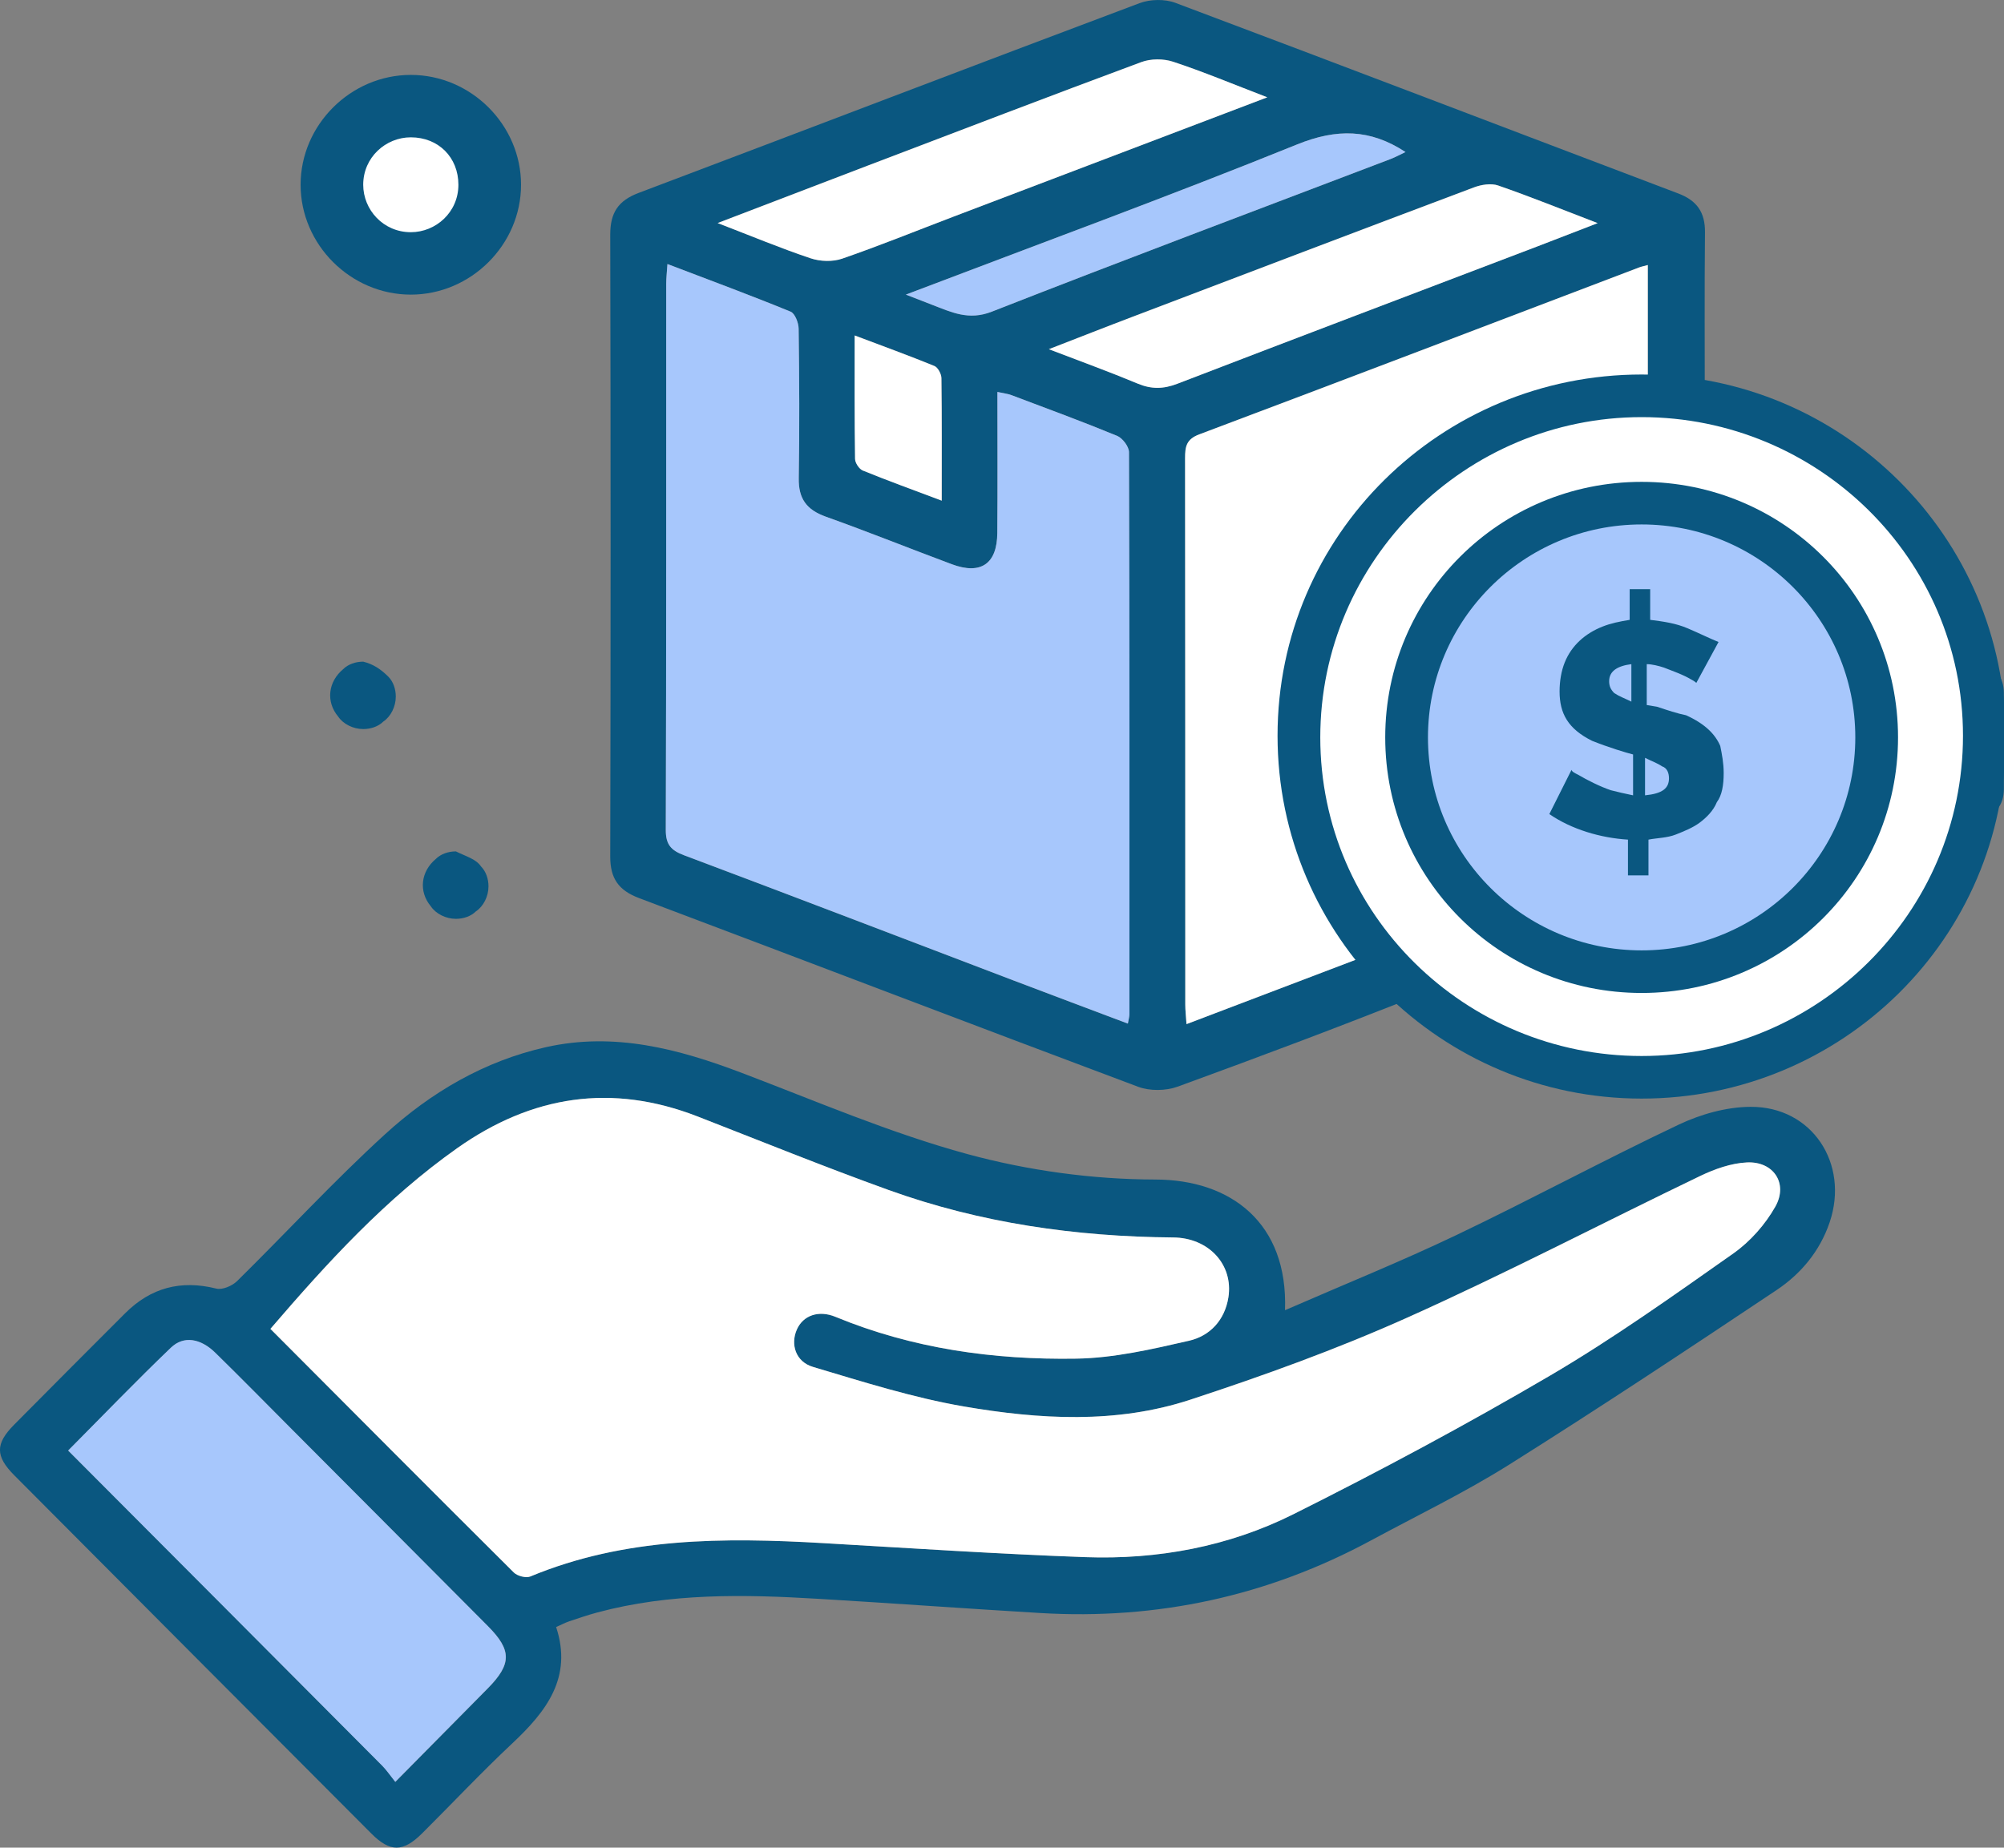 <svg xmlns="http://www.w3.org/2000/svg" width="90" height="83" viewBox="0 0 90 83" fill="none"><rect x="0" y="0" width="90" height="83" fill="#808080" stroke="none"/><g clip-path="url(#clip0_1_171)"><path d="M76.562 18.456C76.764 18.492 76.85 18.516 76.936 18.521C78.405 18.59 78.646 18.786 78.906 20.265C79.042 21.034 79.092 21.759 80.077 22.024C80.621 22.17 80.985 22.18 81.453 21.862C83.385 20.541 83.394 20.555 85.068 22.237C85.741 22.912 86.404 23.599 87.091 24.26C87.73 24.875 87.811 25.526 87.293 26.251C87.119 26.492 86.959 26.744 86.795 26.993C86.027 28.146 86.516 29.34 87.863 29.601C88.214 29.668 88.567 29.726 88.912 29.807C89.609 29.97 89.993 30.41 89.995 31.138C90.002 32.571 90.002 34.005 89.995 35.436C89.99 36.204 89.592 36.651 88.843 36.797C88.521 36.86 88.202 36.929 87.882 36.996C86.475 37.29 86.017 38.446 86.828 39.66C86.993 39.909 87.155 40.16 87.324 40.404C87.787 41.067 87.734 41.679 87.162 42.252C86.172 43.242 85.185 44.238 84.195 45.226C83.656 45.765 83.065 45.832 82.426 45.403C82.154 45.221 81.846 45.075 81.617 44.85C81.059 44.307 80.508 44.369 79.85 44.681C79.378 44.903 79.106 45.147 79.018 45.693C78.627 48.124 78.462 48.098 76.063 48.065C75.2 48.053 74.339 48.065 73.476 48.062C72.338 48.055 71.992 47.773 71.766 46.679C71.711 46.416 71.654 46.155 71.606 45.892C71.365 44.592 70.166 44.075 69.076 44.803C68.854 44.951 68.632 45.102 68.408 45.248C67.433 45.889 66.968 45.908 66.238 45.042C65.575 44.255 64.988 44.197 64.046 44.575C60.352 46.054 56.625 47.452 52.885 48.816C52.358 49.007 51.638 49.017 51.116 48.821C43.632 46.018 36.173 43.158 28.696 40.342C27.783 39.997 27.404 39.463 27.406 38.48C27.428 29.166 27.428 19.851 27.406 10.537C27.406 9.561 27.759 9.013 28.682 8.666C36.187 5.832 43.673 2.96 51.18 0.141C51.657 -0.038 52.315 -0.05 52.79 0.129C60.326 2.96 67.843 5.839 75.369 8.69C76.209 9.008 76.581 9.537 76.571 10.441C76.545 13.093 76.562 15.747 76.562 18.459V18.456ZM50.653 45.982C50.689 45.777 50.722 45.666 50.722 45.556C50.725 37.142 50.73 28.725 50.703 20.311C50.703 20.06 50.415 19.679 50.169 19.579C48.605 18.935 47.016 18.349 45.433 17.753C45.256 17.686 45.061 17.666 44.794 17.607C44.794 19.775 44.806 21.862 44.789 23.946C44.779 25.334 44.047 25.832 42.745 25.346C40.854 24.64 38.98 23.886 37.079 23.207C36.227 22.903 35.855 22.402 35.872 21.481C35.91 19.244 35.896 17.006 35.867 14.768C35.865 14.503 35.703 14.079 35.505 14C33.702 13.263 31.875 12.586 29.975 11.861C29.951 12.236 29.92 12.495 29.92 12.753C29.917 20.931 29.927 29.106 29.901 37.283C29.901 37.946 30.142 38.202 30.721 38.42C35.667 40.279 40.604 42.172 45.542 44.054C47.229 44.695 48.915 45.327 50.653 45.982ZM63.316 42.189C62.656 41.251 63.126 40.588 63.593 39.901C64.662 38.324 64.235 37.293 62.389 36.939C62.243 36.91 62.1 36.869 61.955 36.836C60.862 36.589 60.591 36.257 60.581 35.108C60.572 34.093 60.581 33.078 60.581 32.061C60.581 30.12 60.731 29.941 62.613 29.618C64.087 29.367 64.597 28.189 63.77 26.945C63.605 26.696 63.438 26.449 63.273 26.201C62.835 25.54 62.854 24.915 63.426 24.341C64.413 23.348 65.403 22.355 66.393 21.366C66.934 20.825 67.528 20.768 68.167 21.189C68.415 21.354 68.661 21.519 68.909 21.687C70.216 22.57 71.337 22.099 71.63 20.545C71.68 20.282 71.744 20.021 71.79 19.756C71.928 18.963 72.393 18.557 73.192 18.526C73.452 18.516 73.714 18.497 74.003 18.483V11.904C73.824 11.954 73.709 11.976 73.605 12.016C67.025 14.519 60.447 17.032 53.858 19.512C53.274 19.732 53.219 20.067 53.222 20.584C53.233 28.766 53.229 36.946 53.231 45.128C53.231 45.382 53.262 45.635 53.286 46.004C56.641 44.728 59.906 43.484 63.319 42.187L63.316 42.189ZM74.012 45.549C74.787 45.549 75.388 45.599 75.973 45.525C76.204 45.497 76.574 45.197 76.583 45.008C76.647 43.52 77.482 42.768 78.827 42.4C79.311 42.268 79.748 41.919 80.232 41.852C80.745 41.78 81.372 41.773 81.803 42.005C83.148 42.733 83.122 42.78 84.217 41.66C84.257 41.617 84.296 41.567 84.343 41.533C84.746 41.242 84.758 40.907 84.424 40.564C83.466 39.581 83.509 38.528 84.136 37.389C84.42 36.869 84.539 36.252 84.854 35.756C85.09 35.386 85.471 34.988 85.87 34.864C87.522 34.342 87.534 34.378 87.498 32.607C87.496 32.459 87.477 32.313 87.455 32.035C85.76 32.085 84.877 31.193 84.241 29.604C83.616 28.046 83.466 26.777 84.799 25.583C84.16 24.968 83.606 24.439 82.946 23.805C81.477 25.674 79.85 24.695 78.222 23.929C78.033 23.841 77.787 23.822 77.651 23.685C77.349 23.384 76.967 23.068 76.848 22.687C76.323 21.012 76.354 21.003 74.601 21.046C74.454 21.05 74.308 21.07 74.046 21.093C74.079 22.793 73.199 23.68 71.613 24.324C70.056 24.956 68.797 25.102 67.695 23.862C67.02 24.461 66.431 24.982 65.739 25.595C67.397 26.909 66.991 28.373 66.178 29.864C66.078 30.046 65.987 30.24 65.933 30.439C65.694 31.327 65.117 31.829 64.216 31.863C63.252 31.896 62.901 32.349 63.076 33.275C63.102 33.418 63.097 33.576 63.076 33.722C62.978 34.371 63.262 34.591 63.896 34.687C64.454 34.773 65.239 34.945 65.465 35.342C66.092 36.441 66.662 37.645 66.889 38.872C66.999 39.471 66.285 40.217 65.952 40.902C65.916 40.976 65.918 41.069 65.902 41.153C65.954 41.105 66.009 41.06 66.061 41.012C66.543 41.61 67.027 42.211 67.576 42.893C68.792 41.502 70.03 41.634 71.558 42.261C73.111 42.9 74.117 43.695 74.012 45.549ZM56.913 4.372C55.334 3.767 54.025 3.219 52.683 2.774C52.251 2.63 51.681 2.633 51.254 2.79C47.162 4.308 43.086 5.873 39.006 7.426C36.805 8.264 34.608 9.108 32.228 10.02C33.74 10.602 35.054 11.15 36.399 11.602C36.831 11.748 37.394 11.765 37.821 11.619C39.504 11.037 41.157 10.365 42.822 9.731C47.429 7.976 52.036 6.227 56.911 4.372H56.913ZM71.754 10.023C70.111 9.393 68.709 8.824 67.28 8.331C66.963 8.221 66.526 8.292 66.195 8.417C61.084 10.338 55.981 12.282 50.88 14.223C49.668 14.682 48.464 15.158 47.105 15.685C48.554 16.242 49.835 16.704 51.09 17.229C51.705 17.487 52.246 17.48 52.873 17.238C58.246 15.168 63.629 13.129 69.009 11.08C69.863 10.755 70.714 10.422 71.754 10.02V10.023ZM40.682 13.234C41.19 13.433 41.519 13.56 41.849 13.687C42.717 14.019 43.496 14.409 44.543 14C50.486 11.669 56.462 9.429 62.427 7.153C62.668 7.062 62.897 6.935 63.121 6.83C61.537 5.787 60.033 5.768 58.254 6.488C52.504 8.816 46.675 10.951 40.682 13.234ZM42.297 22.491C42.297 20.562 42.306 18.774 42.282 16.984C42.28 16.795 42.125 16.503 41.968 16.441C40.821 15.972 39.654 15.546 38.388 15.07C38.388 16.992 38.379 18.803 38.405 20.615C38.407 20.797 38.589 21.07 38.753 21.137C39.876 21.594 41.016 22.008 42.299 22.491H42.297Z" fill="#0A5780"></path><path d="M57.715 58.855C60.367 57.699 62.928 56.666 65.415 55.478C68.766 53.877 72.038 52.109 75.393 50.52C76.38 50.053 77.537 49.725 78.62 49.721C81.381 49.706 83.06 52.274 82.171 54.907C81.73 56.208 80.88 57.221 79.786 57.953C75.806 60.612 71.816 63.256 67.764 65.803C65.78 67.049 63.655 68.074 61.587 69.191C56.942 71.702 51.979 72.774 46.718 72.46C43.394 72.262 40.072 72.02 36.747 71.822C33.416 71.623 30.089 71.558 26.822 72.436C26.393 72.551 25.971 72.697 25.548 72.839C25.381 72.894 25.226 72.98 24.976 73.09C25.723 75.356 24.537 76.881 23.006 78.317C21.616 79.621 20.309 81.014 18.957 82.359C18.101 83.208 17.521 83.213 16.677 82.366C11.33 77.007 5.988 71.644 0.649 66.281C-0.215 65.415 -0.217 64.86 0.637 63.998C2.292 62.325 3.956 60.66 5.621 58.994C6.773 57.843 8.125 57.489 9.713 57.886C9.985 57.955 10.426 57.766 10.646 57.551C12.873 55.359 14.993 53.052 17.299 50.948C19.36 49.067 21.756 47.66 24.523 47.04C27.587 46.353 30.466 47.114 33.313 48.196C36.671 49.472 39.993 50.903 43.444 51.843C46.167 52.585 49.065 52.982 51.886 52.987C55.28 52.992 57.85 54.938 57.71 58.853L57.715 58.855ZM12.143 59.698C15.825 63.393 19.439 67.026 23.071 70.639C23.23 70.797 23.617 70.9 23.812 70.819C28.064 69.053 32.507 69.062 36.983 69.321C40.902 69.548 44.818 69.809 48.738 69.95C51.991 70.067 55.175 69.476 58.084 68.021C61.988 66.068 65.844 64.003 69.61 61.794C72.453 60.126 75.15 58.202 77.847 56.302C78.598 55.773 79.273 55.009 79.726 54.205C80.313 53.167 79.648 52.162 78.45 52.219C77.74 52.252 77.003 52.516 76.349 52.829C71.959 54.94 67.635 57.202 63.192 59.193C60.028 60.612 56.746 61.794 53.45 62.878C50.131 63.969 46.673 63.761 43.289 63.182C40.992 62.787 38.748 62.072 36.507 61.404C35.729 61.172 35.493 60.392 35.782 59.729C36.061 59.09 36.762 58.841 37.515 59.154C40.983 60.586 44.629 61.095 48.333 61.033C50.028 61.004 51.736 60.607 53.403 60.227C54.333 60.014 55.001 59.308 55.163 58.281C55.394 56.816 54.285 55.601 52.678 55.589C48.304 55.553 44.023 54.945 39.9 53.456C37.024 52.42 34.186 51.269 31.336 50.158C27.471 48.653 23.889 49.204 20.524 51.582C17.333 53.839 14.721 56.687 12.139 59.698H12.143ZM17.755 80.049C19.229 78.558 20.567 77.204 21.907 75.849C22.985 74.758 22.992 74.133 21.919 73.054C18.997 70.118 16.074 67.183 13.15 64.249C11.993 63.089 10.846 61.919 9.675 60.772C9.012 60.124 8.254 59.992 7.681 60.54C6.117 62.038 4.612 63.603 3.064 65.164C7.796 69.909 12.487 74.614 17.173 79.324C17.361 79.513 17.512 79.74 17.76 80.052L17.755 80.049Z" fill="#0A5780"></path><path d="M50.653 45.982C48.917 45.327 47.229 44.695 45.542 44.053C40.604 42.172 35.667 40.279 30.721 38.42C30.142 38.202 29.898 37.946 29.901 37.283C29.927 29.106 29.917 20.931 29.92 12.753C29.92 12.495 29.951 12.234 29.975 11.861C31.878 12.586 33.704 13.263 35.505 14C35.703 14.082 35.865 14.503 35.867 14.768C35.896 17.006 35.91 19.246 35.872 21.481C35.855 22.402 36.227 22.9 37.079 23.207C38.98 23.886 40.854 24.64 42.745 25.346C44.047 25.832 44.779 25.334 44.789 23.946C44.806 21.862 44.794 19.775 44.794 17.607C45.058 17.666 45.254 17.686 45.433 17.753C47.016 18.351 48.605 18.935 50.169 19.579C50.412 19.679 50.701 20.06 50.703 20.311C50.73 28.725 50.725 37.142 50.722 45.556C50.722 45.666 50.687 45.777 50.653 45.982Z" fill="#A7C7FC"></path><path d="M63.319 42.189C59.906 43.489 56.639 44.731 53.286 46.006C53.262 45.638 53.231 45.384 53.231 45.13C53.229 36.948 53.231 28.768 53.222 20.586C53.222 20.067 53.274 19.732 53.858 19.514C60.447 17.035 67.025 14.522 73.605 12.018C73.709 11.978 73.822 11.956 74.003 11.906V18.485C73.714 18.502 73.454 18.518 73.192 18.528C72.393 18.557 71.928 18.966 71.79 19.758C71.744 20.021 71.678 20.282 71.63 20.548C71.337 22.103 70.218 22.572 68.909 21.689C68.663 21.522 68.415 21.357 68.167 21.192C67.53 20.77 66.934 20.828 66.393 21.369C65.401 22.359 64.413 23.35 63.426 24.343C62.854 24.918 62.835 25.542 63.273 26.203C63.438 26.452 63.605 26.698 63.77 26.947C64.597 28.189 64.087 29.369 62.613 29.62C60.731 29.943 60.581 30.123 60.581 32.064C60.581 33.078 60.574 34.093 60.581 35.11C60.591 36.257 60.862 36.592 61.955 36.838C62.1 36.872 62.243 36.912 62.389 36.941C64.232 37.295 64.662 38.327 63.593 39.904C63.128 40.591 62.656 41.254 63.316 42.192L63.319 42.189Z" fill="white"></path><path d="M74.015 45.549C74.117 43.694 73.113 42.9 71.561 42.261C70.034 41.632 68.794 41.5 67.578 42.893C67.027 42.211 66.546 41.61 66.064 41.012C66.011 41.06 65.956 41.105 65.904 41.153C65.921 41.069 65.918 40.976 65.954 40.902C66.288 40.22 67.001 39.471 66.891 38.872C66.665 37.642 66.095 36.441 65.468 35.342C65.241 34.945 64.456 34.773 63.898 34.687C63.264 34.589 62.98 34.368 63.078 33.722C63.099 33.576 63.104 33.421 63.078 33.275C62.904 32.349 63.255 31.896 64.218 31.863C65.122 31.831 65.697 31.327 65.935 30.439C65.987 30.24 66.08 30.046 66.181 29.864C66.994 28.371 67.399 26.909 65.742 25.595C66.431 24.985 67.022 24.461 67.697 23.862C68.799 25.102 70.061 24.954 71.616 24.324C73.201 23.68 74.082 22.793 74.048 21.093C74.31 21.069 74.456 21.048 74.604 21.046C76.356 21.002 76.328 21.012 76.85 22.687C76.969 23.07 77.351 23.384 77.654 23.685C77.79 23.822 78.035 23.841 78.224 23.929C79.853 24.698 81.481 25.674 82.948 23.805C83.609 24.439 84.162 24.97 84.801 25.583C83.47 26.78 83.618 28.046 84.243 29.604C84.88 31.195 85.762 32.085 87.458 32.035C87.479 32.313 87.496 32.461 87.501 32.607C87.537 34.378 87.525 34.342 85.872 34.864C85.474 34.988 85.092 35.385 84.856 35.756C84.541 36.252 84.424 36.869 84.138 37.389C83.513 38.53 83.468 39.581 84.427 40.564C84.761 40.906 84.749 41.242 84.346 41.533C84.298 41.567 84.262 41.617 84.219 41.66C83.125 42.783 83.151 42.732 81.806 42.005C81.374 41.77 80.747 41.78 80.234 41.852C79.75 41.919 79.314 42.268 78.83 42.4C77.485 42.768 76.65 43.52 76.585 45.008C76.578 45.197 76.206 45.494 75.975 45.525C75.391 45.599 74.792 45.549 74.015 45.549ZM83.425 33.301C83.425 28.795 79.819 25.147 75.345 25.131C70.826 25.114 67.154 28.773 67.151 33.291C67.151 37.776 70.778 41.44 75.248 41.459C79.781 41.478 83.425 37.843 83.427 33.301H83.425Z" fill="white"></path><path d="M56.913 4.372C52.039 6.227 47.429 7.976 42.824 9.731C41.157 10.365 39.507 11.037 37.823 11.619C37.396 11.767 36.836 11.748 36.402 11.602C35.054 11.15 33.74 10.602 32.231 10.02C34.611 9.111 36.807 8.266 39.008 7.426C43.089 5.873 47.164 4.308 51.257 2.79C51.681 2.632 52.253 2.63 52.685 2.774C54.028 3.216 55.337 3.764 56.916 4.372H56.913Z" fill="white"></path><path d="M71.754 10.023C70.714 10.425 69.863 10.757 69.009 11.083C63.629 13.134 58.246 15.173 52.873 17.24C52.246 17.482 51.705 17.489 51.09 17.231C49.835 16.707 48.554 16.242 47.105 15.687C48.464 15.161 49.668 14.684 50.88 14.225C55.983 12.284 61.084 10.341 66.195 8.419C66.526 8.295 66.963 8.223 67.28 8.333C68.709 8.826 70.111 9.396 71.754 10.025V10.023Z" fill="white"></path><path d="M40.682 13.234C46.675 10.951 52.504 8.816 58.254 6.488C60.033 5.768 61.535 5.789 63.121 6.83C62.897 6.935 62.668 7.062 62.427 7.153C56.462 9.427 50.486 11.669 44.543 14C43.496 14.412 42.719 14.019 41.849 13.687C41.519 13.56 41.193 13.433 40.682 13.234Z" fill="#A7C7FC"></path><path d="M42.294 22.491C41.011 22.008 39.871 21.594 38.748 21.137C38.584 21.07 38.403 20.794 38.4 20.615C38.374 18.803 38.383 16.991 38.383 15.07C39.65 15.549 40.816 15.972 41.963 16.441C42.12 16.506 42.275 16.798 42.278 16.984C42.302 18.772 42.292 20.562 42.292 22.491H42.294Z" fill="white"></path><path d="M12.143 59.698C14.729 56.687 17.337 53.839 20.528 51.582C23.893 49.204 27.475 48.651 31.341 50.158C34.191 51.269 37.029 52.418 39.905 53.456C44.028 54.942 48.309 55.553 52.683 55.589C54.29 55.6 55.399 56.816 55.168 58.281C55.005 59.308 54.338 60.011 53.408 60.227C51.741 60.609 50.033 61.007 48.337 61.033C44.634 61.093 40.988 60.586 37.52 59.154C36.764 58.843 36.065 59.09 35.786 59.729C35.495 60.392 35.731 61.172 36.511 61.404C38.751 62.072 40.997 62.787 43.294 63.182C46.678 63.764 50.133 63.969 53.455 62.878C56.751 61.797 60.033 60.612 63.197 59.193C67.64 57.202 71.964 54.94 76.354 52.829C77.005 52.516 77.745 52.252 78.455 52.219C79.652 52.162 80.318 53.164 79.731 54.205C79.278 55.007 78.605 55.77 77.852 56.302C75.152 58.202 72.457 60.126 69.615 61.794C65.849 64.003 61.993 66.068 58.089 68.021C55.179 69.476 51.996 70.067 48.743 69.95C44.822 69.809 40.907 69.548 36.988 69.321C32.512 69.062 28.067 69.053 23.817 70.819C23.622 70.9 23.233 70.797 23.075 70.639C19.443 67.026 15.83 63.393 12.148 59.698H12.143Z" fill="white"></path><path d="M17.755 80.049C17.507 79.74 17.357 79.513 17.168 79.322C12.482 74.612 7.791 69.907 3.06 65.161C4.61 63.601 6.112 62.038 7.677 60.538C8.249 59.99 9.01 60.121 9.67 60.77C10.841 61.916 11.988 63.086 13.145 64.247C16.069 67.181 18.995 70.113 21.914 73.052C22.987 74.131 22.98 74.755 21.902 75.847C20.564 77.201 19.224 78.556 17.75 80.047L17.755 80.049Z" fill="#A7C7FC"></path><path d="M83.425 33.301C83.425 37.843 79.779 41.478 75.245 41.459C70.776 41.44 67.147 37.779 67.149 33.291C67.149 28.773 70.824 25.114 75.343 25.131C79.817 25.147 83.425 28.792 83.423 33.301H83.425ZM80.926 33.313C80.931 30.187 78.453 27.663 75.357 27.641C72.214 27.62 69.658 30.147 69.65 33.282C69.643 36.386 72.15 38.93 75.236 38.951C78.396 38.973 80.919 36.472 80.926 33.313Z" fill="#0A5780"></path><path d="M80.926 33.31C80.921 36.467 78.396 38.97 75.236 38.949C72.15 38.927 69.643 36.383 69.65 33.279C69.658 30.144 72.214 27.617 75.357 27.639C78.453 27.66 80.931 30.185 80.926 33.31Z" fill="#A7C7FC"></path><path d="M21.6 38.92C21.825 39.145 21.938 39.481 21.938 39.818C21.938 40.266 21.712 40.715 21.375 40.939C21.15 41.163 20.812 41.276 20.475 41.276C20.025 41.276 19.575 41.051 19.35 40.715C18.788 40.042 18.9 39.145 19.575 38.584C19.8 38.359 20.137 38.247 20.475 38.247C20.925 38.472 21.375 38.584 21.6 38.92Z" fill="#0A5780"></path><path d="M17.438 30.396C17.663 30.62 17.775 30.957 17.775 31.293C17.775 31.742 17.55 32.191 17.213 32.415C16.988 32.639 16.65 32.751 16.313 32.751C15.863 32.751 15.413 32.527 15.188 32.191C14.625 31.518 14.738 30.62 15.413 30.059C15.638 29.835 15.975 29.723 16.313 29.723C16.763 29.835 17.1 30.059 17.438 30.396Z" fill="#0A5780"></path><path d="M18.113 5.608C20.036 5.608 21.6 7.167 21.6 9.085C21.6 11.003 20.036 12.562 18.113 12.562C16.189 12.562 14.625 11.003 14.625 9.085C14.625 7.167 16.189 5.608 18.113 5.608Z" fill="white"></path><path d="M18.45 13.235C15.75 13.235 13.5 10.992 13.5 8.3C13.5 5.608 15.75 3.365 18.45 3.365C21.15 3.365 23.4 5.608 23.4 8.3C23.4 10.992 21.15 13.235 18.45 13.235ZM18.45 6.169C17.325 6.169 16.312 7.066 16.312 8.3C16.312 9.422 17.212 10.431 18.45 10.431C19.575 10.431 20.587 9.534 20.587 8.3C20.587 7.066 19.688 6.169 18.45 6.169Z" fill="#0A5780"></path><path d="M73.496 48.203C81.975 48.203 88.849 41.35 88.849 32.897C88.849 24.443 81.975 17.59 73.496 17.59C65.016 17.59 58.143 24.443 58.143 32.897C58.143 41.35 65.016 48.203 73.496 48.203Z" fill="white"></path><path d="M73.496 22.411C79.307 22.411 84.012 27.103 84.012 32.897C84.012 38.69 79.307 43.382 73.496 43.382C67.684 43.382 62.979 38.69 62.979 32.897C62.979 27.103 67.684 22.411 73.496 22.411Z" fill="#A7C7FC"></path><path d="M77.411 34.733C77.411 35.269 77.334 35.728 77.104 36.034C76.95 36.417 76.643 36.723 76.336 36.953C76.029 37.182 75.645 37.336 75.261 37.489C74.877 37.642 74.417 37.642 74.033 37.718V39.325H73.112V37.718C71.884 37.642 70.579 37.259 69.581 36.57L70.579 34.58C70.579 34.657 70.732 34.733 70.886 34.81C71.269 35.039 71.884 35.346 72.344 35.499C72.651 35.575 72.958 35.652 73.342 35.728V33.892C73.035 33.815 72.267 33.585 71.5 33.279C70.425 32.743 70.041 32.055 70.041 31.06C70.041 30.601 70.118 30.141 70.272 29.759C70.579 28.993 71.193 28.457 71.96 28.151C72.344 27.998 72.728 27.922 73.189 27.845V26.468H74.11V27.845C74.724 27.922 75.261 27.998 75.799 28.228C76.336 28.457 76.796 28.687 77.18 28.84L76.182 30.677C76.182 30.677 76.106 30.601 75.952 30.524C75.568 30.294 75.108 30.141 74.724 29.988C74.494 29.912 74.186 29.835 73.956 29.835V31.672L74.417 31.748C74.877 31.902 75.338 32.055 75.722 32.131C76.566 32.514 77.027 32.973 77.257 33.509C77.334 33.892 77.411 34.274 77.411 34.733ZM74.954 34.963C74.954 34.733 74.877 34.504 74.647 34.427C74.417 34.274 74.186 34.198 73.879 34.044V35.728C74.647 35.652 74.954 35.422 74.954 34.963ZM73.265 31.519V29.835C72.651 29.912 72.267 30.141 72.267 30.601C72.267 30.83 72.344 30.983 72.498 31.136C72.728 31.289 72.958 31.366 73.265 31.519Z" fill="#0A5780"></path><path d="M73.726 49.351C64.744 49.351 57.375 42.081 57.375 33.05C57.375 24.019 64.744 16.824 73.726 16.824C82.707 16.824 90.077 24.095 90.077 33.126C90.077 42.157 82.707 49.351 73.726 49.351ZM73.726 18.738C65.819 18.738 59.294 25.167 59.294 33.126C59.294 41.086 65.819 47.438 73.726 47.438C81.633 47.438 88.158 41.009 88.158 33.05C88.158 25.09 81.633 18.738 73.726 18.738Z" fill="#0A5780"></path><path d="M73.726 44.606C67.354 44.606 62.211 39.478 62.211 33.126C62.211 26.774 67.354 21.646 73.726 21.646C80.097 21.646 85.241 26.774 85.241 33.126C85.241 39.478 80.097 44.606 73.726 44.606ZM73.726 23.559C68.429 23.559 64.13 27.845 64.13 33.126C64.13 38.407 68.429 42.693 73.726 42.693C79.023 42.693 83.322 38.407 83.322 33.126C83.322 27.845 79.023 23.559 73.726 23.559Z" fill="#0A5780"></path></g><defs><clipPath id="clip0_1_171"><rect width="90" height="83" fill="white"></rect></clipPath></defs></svg>
